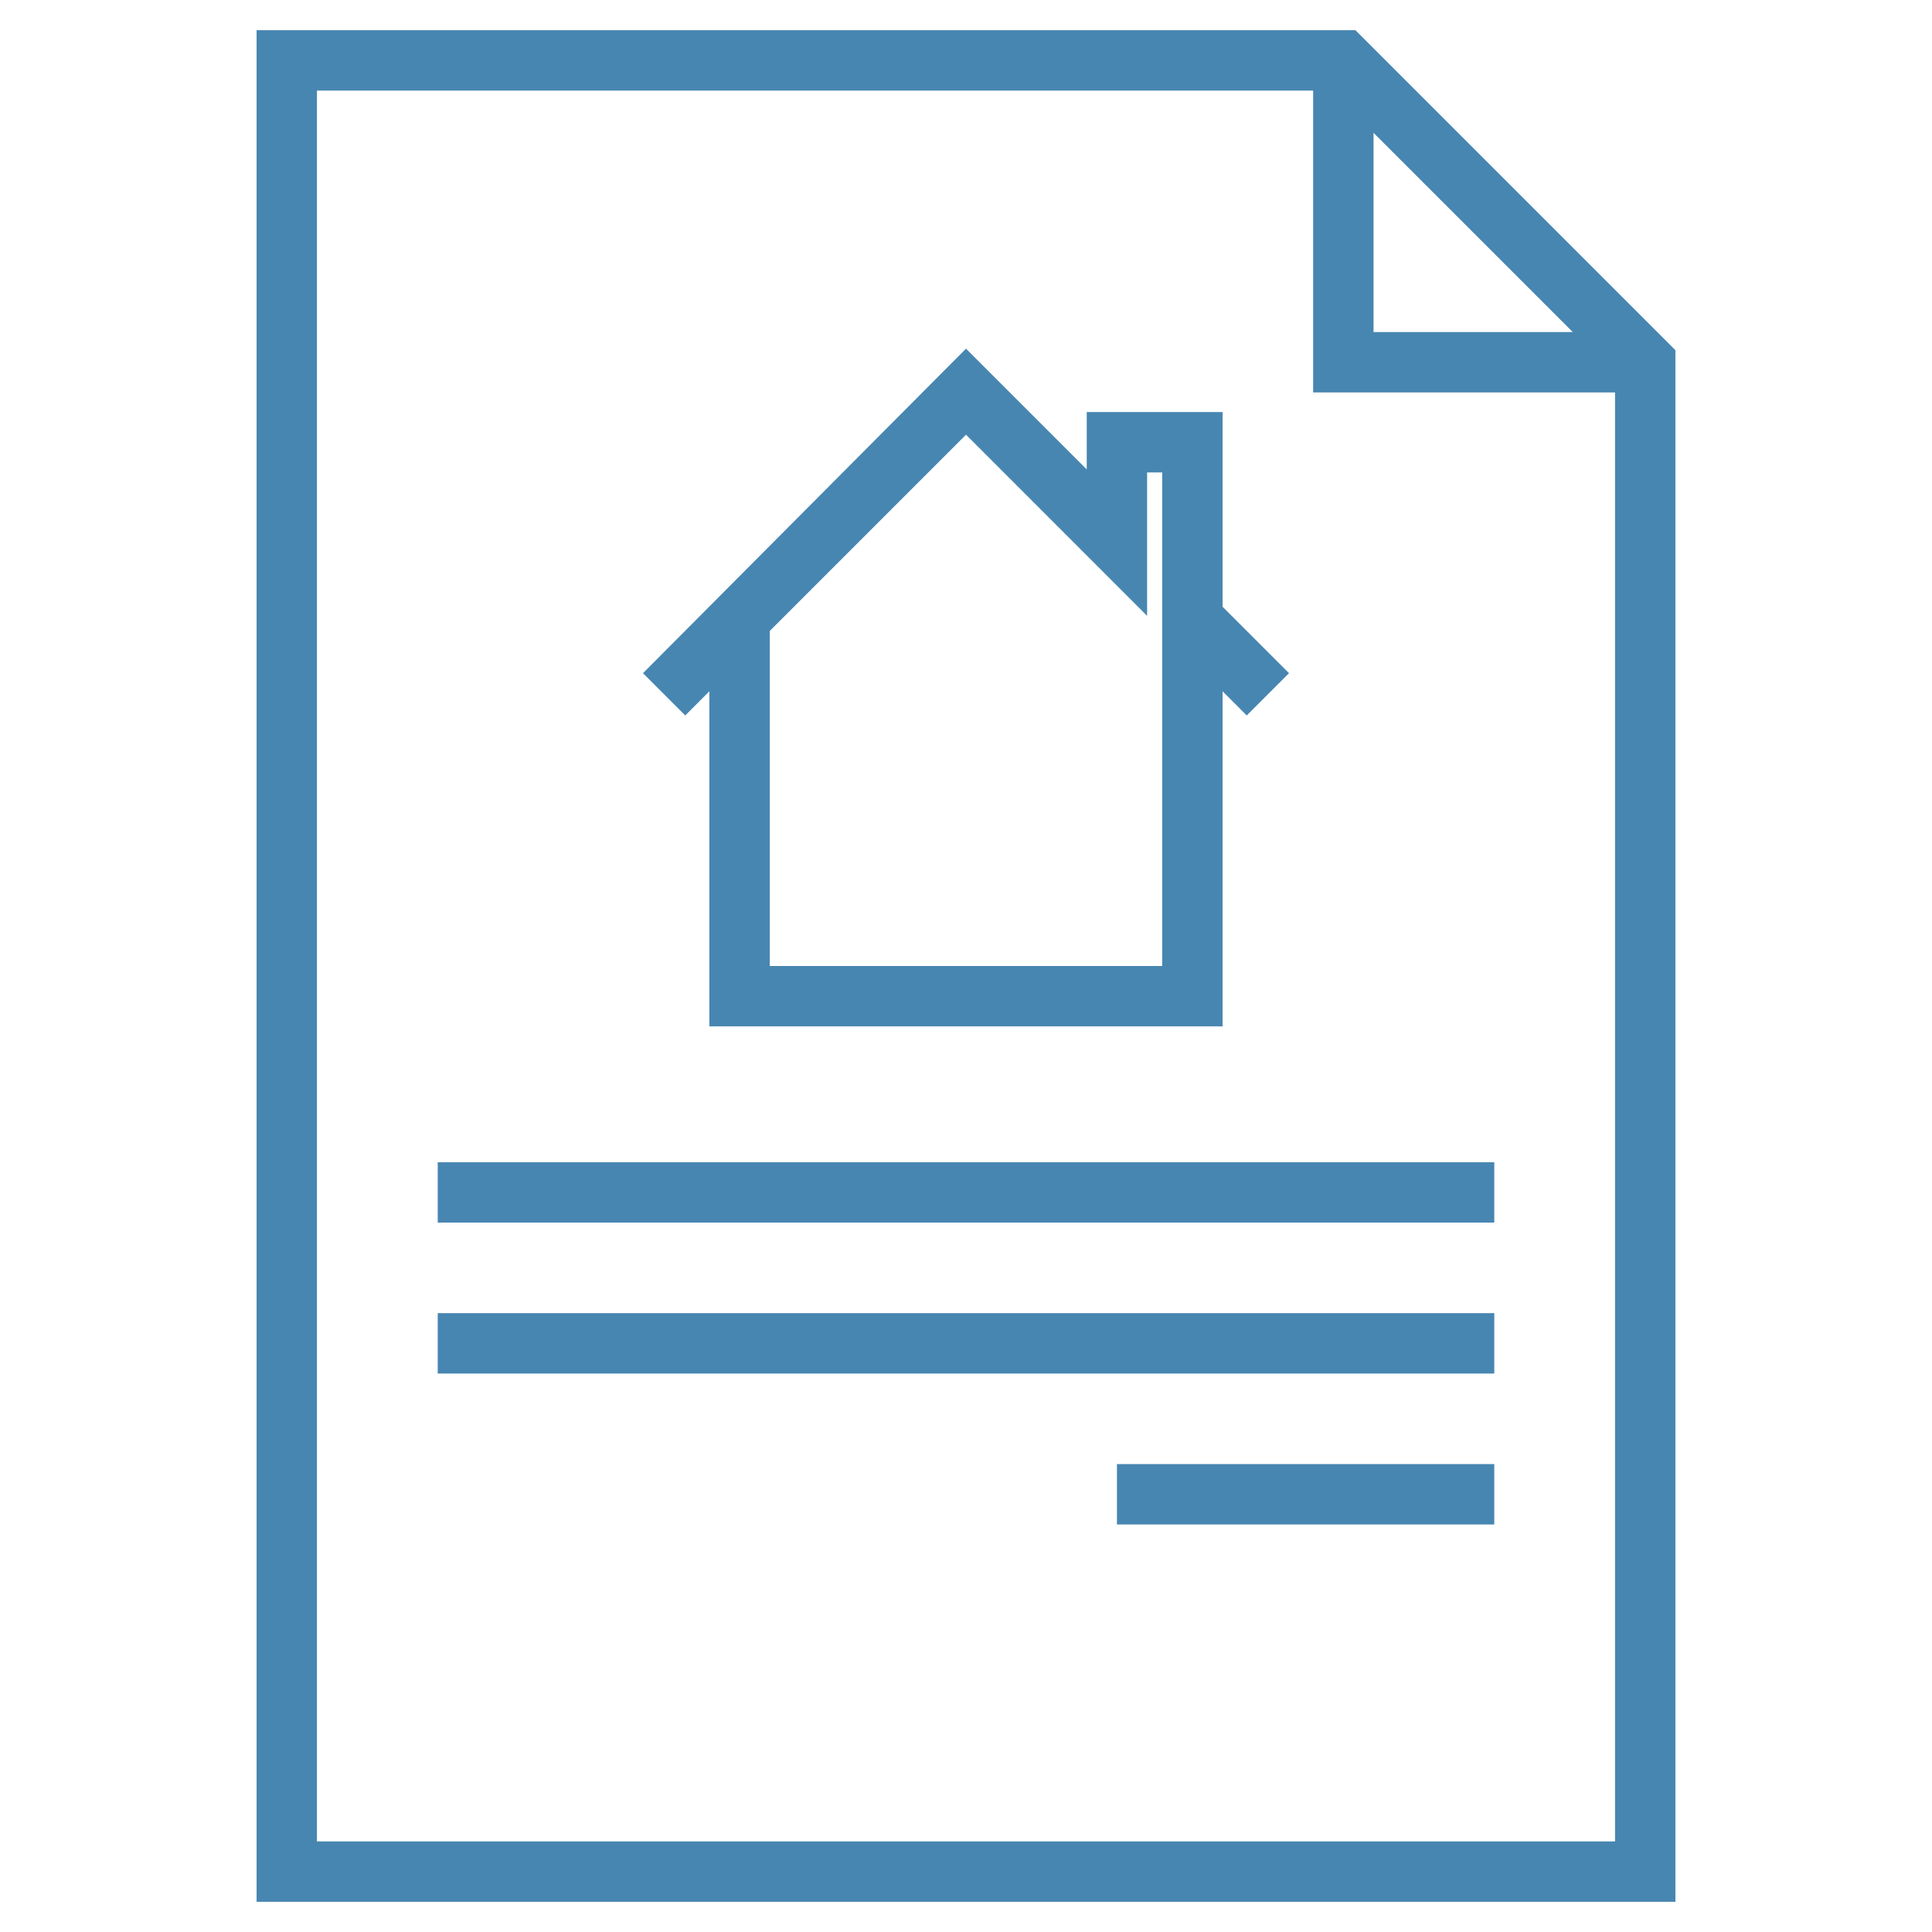 <svg width="53" height="53" viewBox="0 0 53 53" fill="none" xmlns="http://www.w3.org/2000/svg">
<path d="M7.039 0.828V52.172H45.961V9.606L37.183 0.828H7.039ZM37.68 3.644L43.145 9.109H37.68V3.644ZM8.695 50.516V2.484H36.023V10.766H44.305V50.516H8.695Z" fill="#4786B1"/>
<path d="M40.992 31.883H12.008V33.539H40.992V31.883Z" fill="#4786B1"/>
<path d="M40.992 36.023H12.008V37.68H40.992V36.023Z" fill="#4786B1"/>
<path d="M40.992 40.164H30.641V41.82H40.992V40.164Z" fill="#4786B1"/>
<path d="M19.46 18.964V28.156H33.539V18.964L34.201 19.627L35.361 18.467L33.539 16.645V11.304H29.812V12.877L26.5 9.565L17.639 18.467L18.798 19.627L19.46 18.964ZM31.468 16.894V12.96H31.882V17.142V17.308V26.5H21.117V17.308L26.5 11.925L31.468 16.894Z" fill="#4786B1"/>
</svg>
